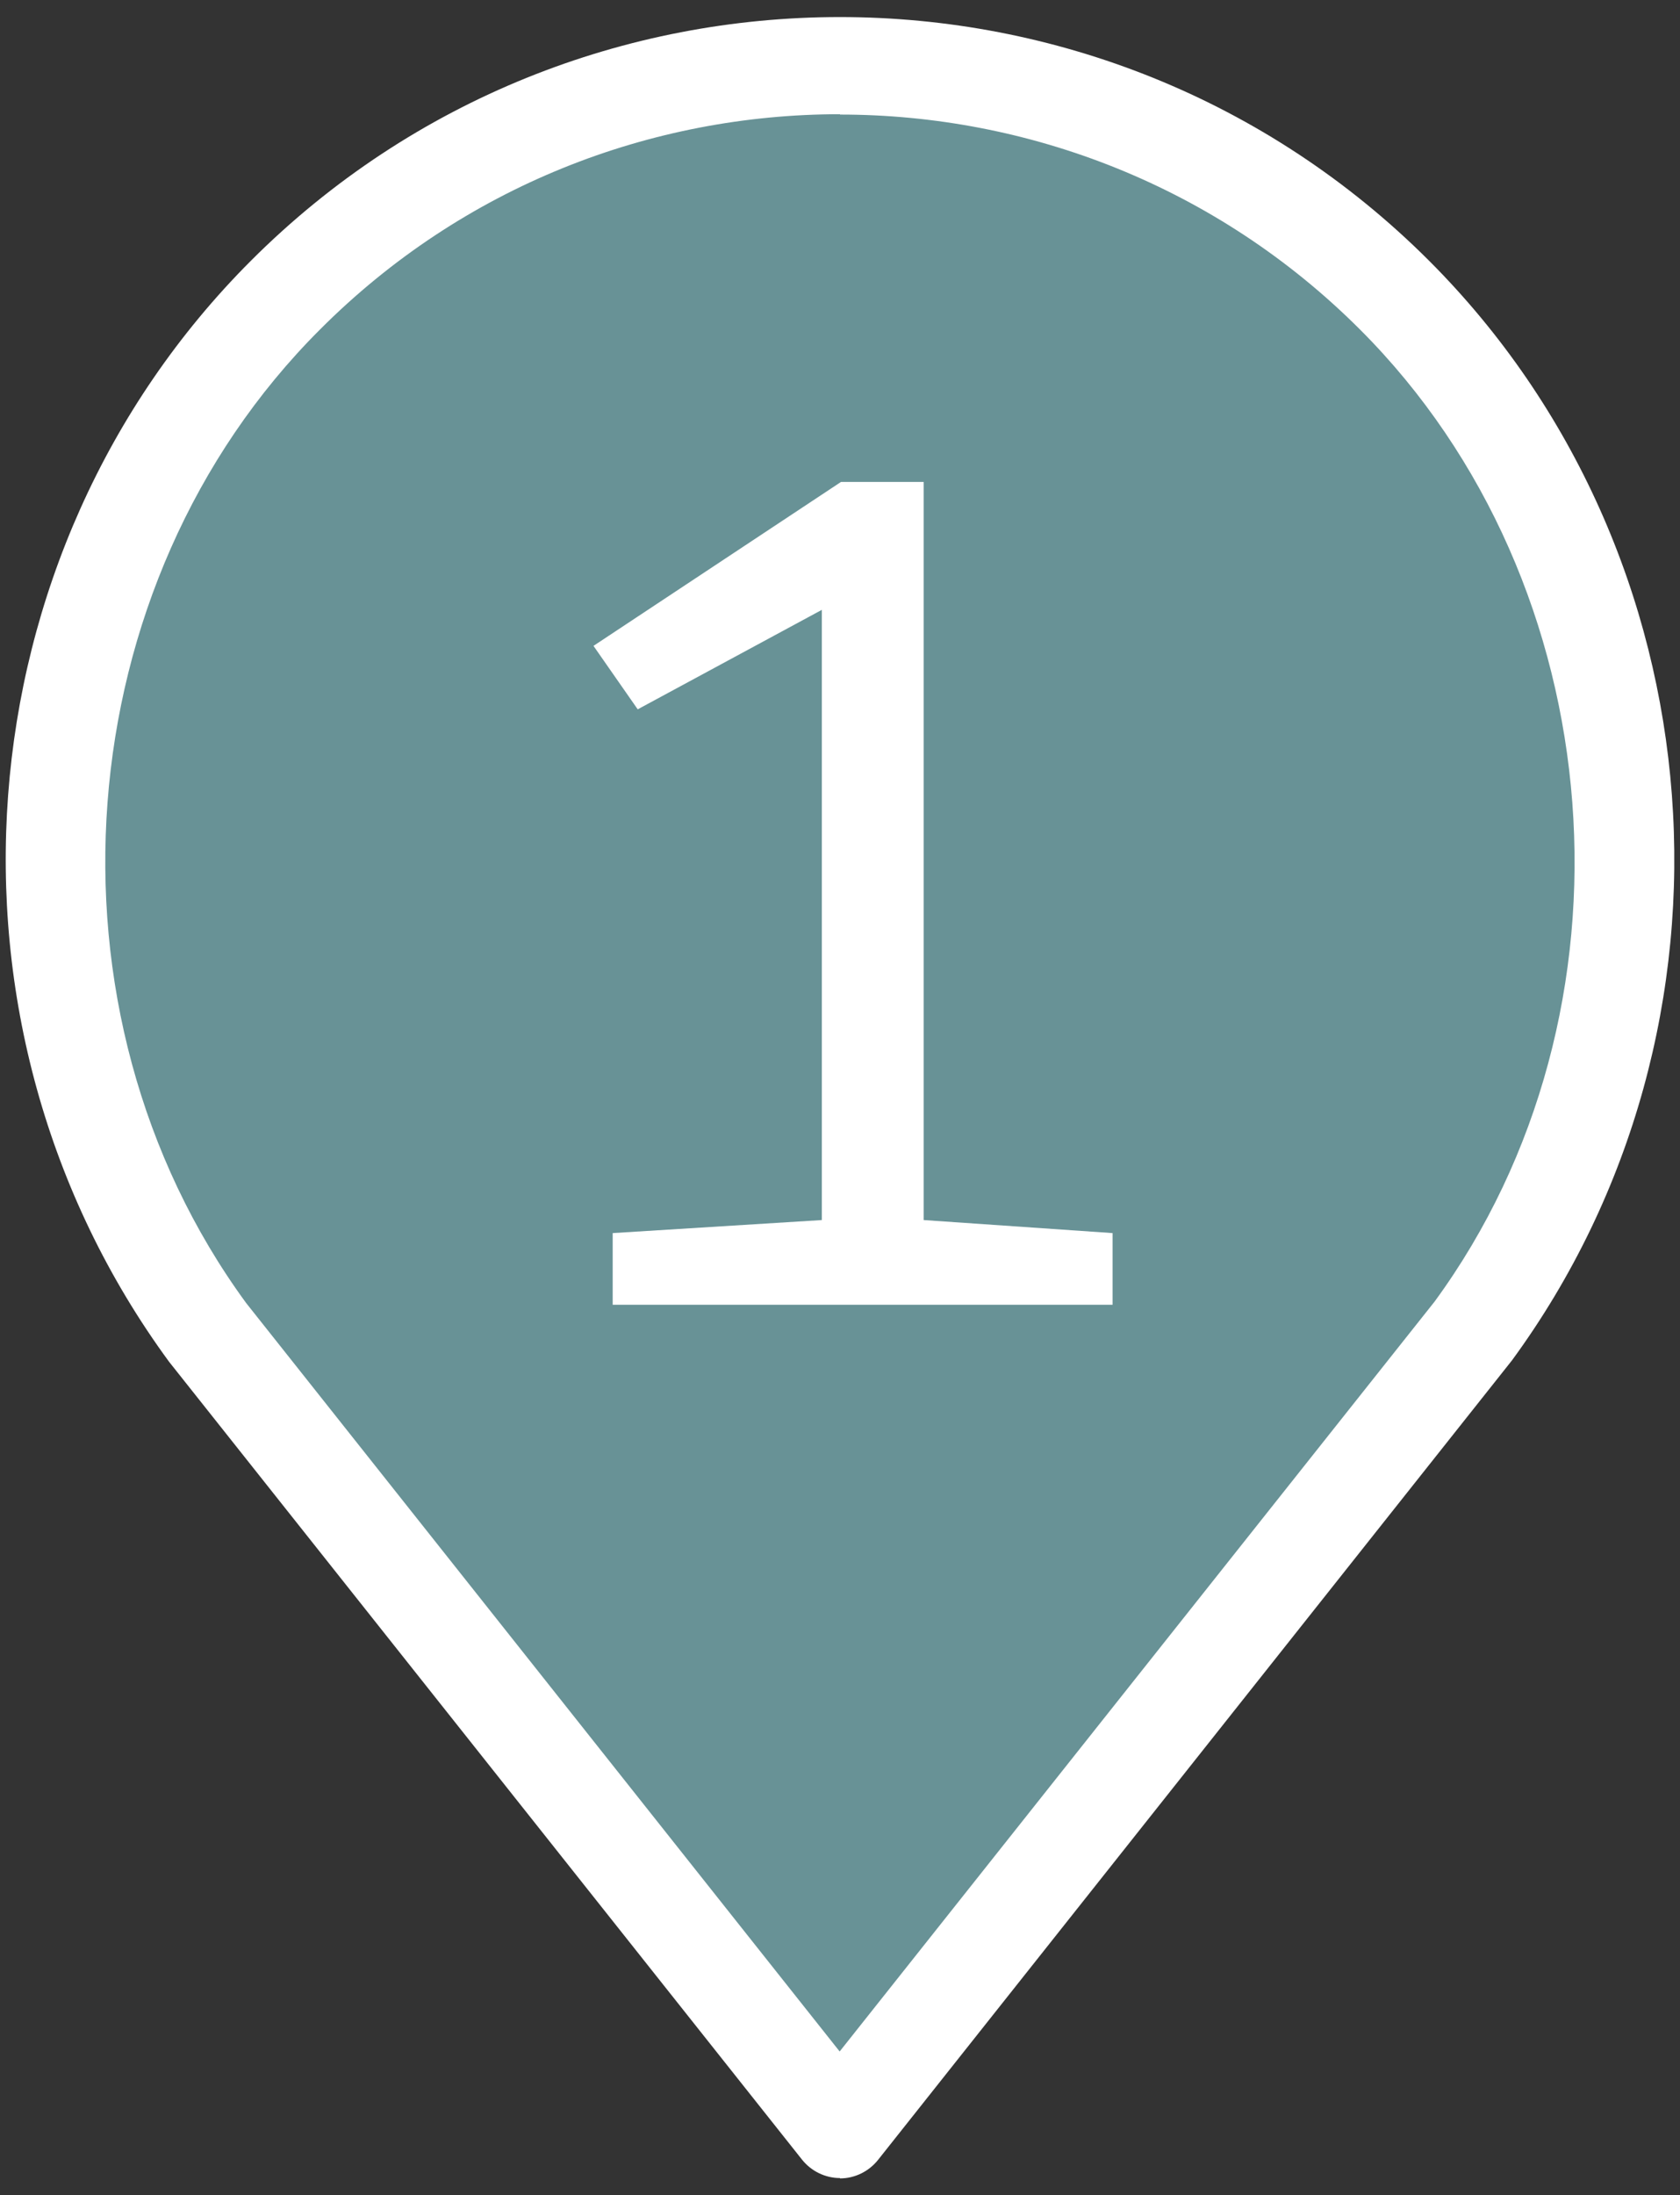 <?xml version="1.0" encoding="UTF-8"?>
<svg id="_ランスケ" data-name="ランスケ" xmlns="http://www.w3.org/2000/svg" width="49" height="64" xmlns:xlink="http://www.w3.org/1999/xlink" viewBox="0 0 49 64">
  <rect x="0" y="0" width="49" height="64" fill="#333333" stroke="none"/>
  <defs>
    <style>
      .cls-1 {
        fill: none;
      }

      .cls-2 {
        fill: #fff;
      }

      .cls-3 {
        fill: #689296;
      }
    </style>
    <clipPath id="clippath">
      <rect class="cls-1" x="-91.78" y="-509.27" width="1000" height="372"/>
    </clipPath>
    <clipPath id="clippath-1">
      <rect class="cls-1" x="-968.3" y="-1068.21" width="2764.47" height="1323.28"/>
    </clipPath>
    <clipPath id="clippath-2">
      <rect class="cls-1" x="-968.3" y="-1068.21" width="2764.47" height="1323.28"/>
    </clipPath>
  </defs>
  <g>
    <path class="cls-3" d="M24.5,62.09L6.04,38.82C-.63,29.72.34,16.58,8.32,8.6h0c8.93-8.93,23.42-8.93,32.35,0h0c7.98,7.98,8.95,21.12,2.28,30.22l-18.46,23.26Z"/>
    <path class="cls-2" d="M24.5,63.5c-.43,0-.84-.2-1.11-.54L4.93,39.7C-2.25,29.91-1.2,16.12,7.32,7.6c9.47-9.47,24.88-9.47,34.36,0,8.52,8.52,9.56,22.31,2.42,32.06l-18.49,23.31c-.27.34-.68.54-1.11.54ZM24.5,3.33c-5.5,0-10.99,2.09-15.17,6.28C1.9,17.03.96,29.49,7.18,37.99l17.31,21.82,17.35-21.86c6.19-8.45,5.25-20.92-2.17-28.34-4.18-4.18-9.68-6.27-15.17-6.27Z"/>
  </g>
  <path class="cls-2" d="M17.87,38.04v-2.09l6.1-.38v-17.79l-5.37,2.9-1.29-1.85,7.22-4.78h2.41v21.52l5.51.38v2.09h-14.58Z"/>
</svg>